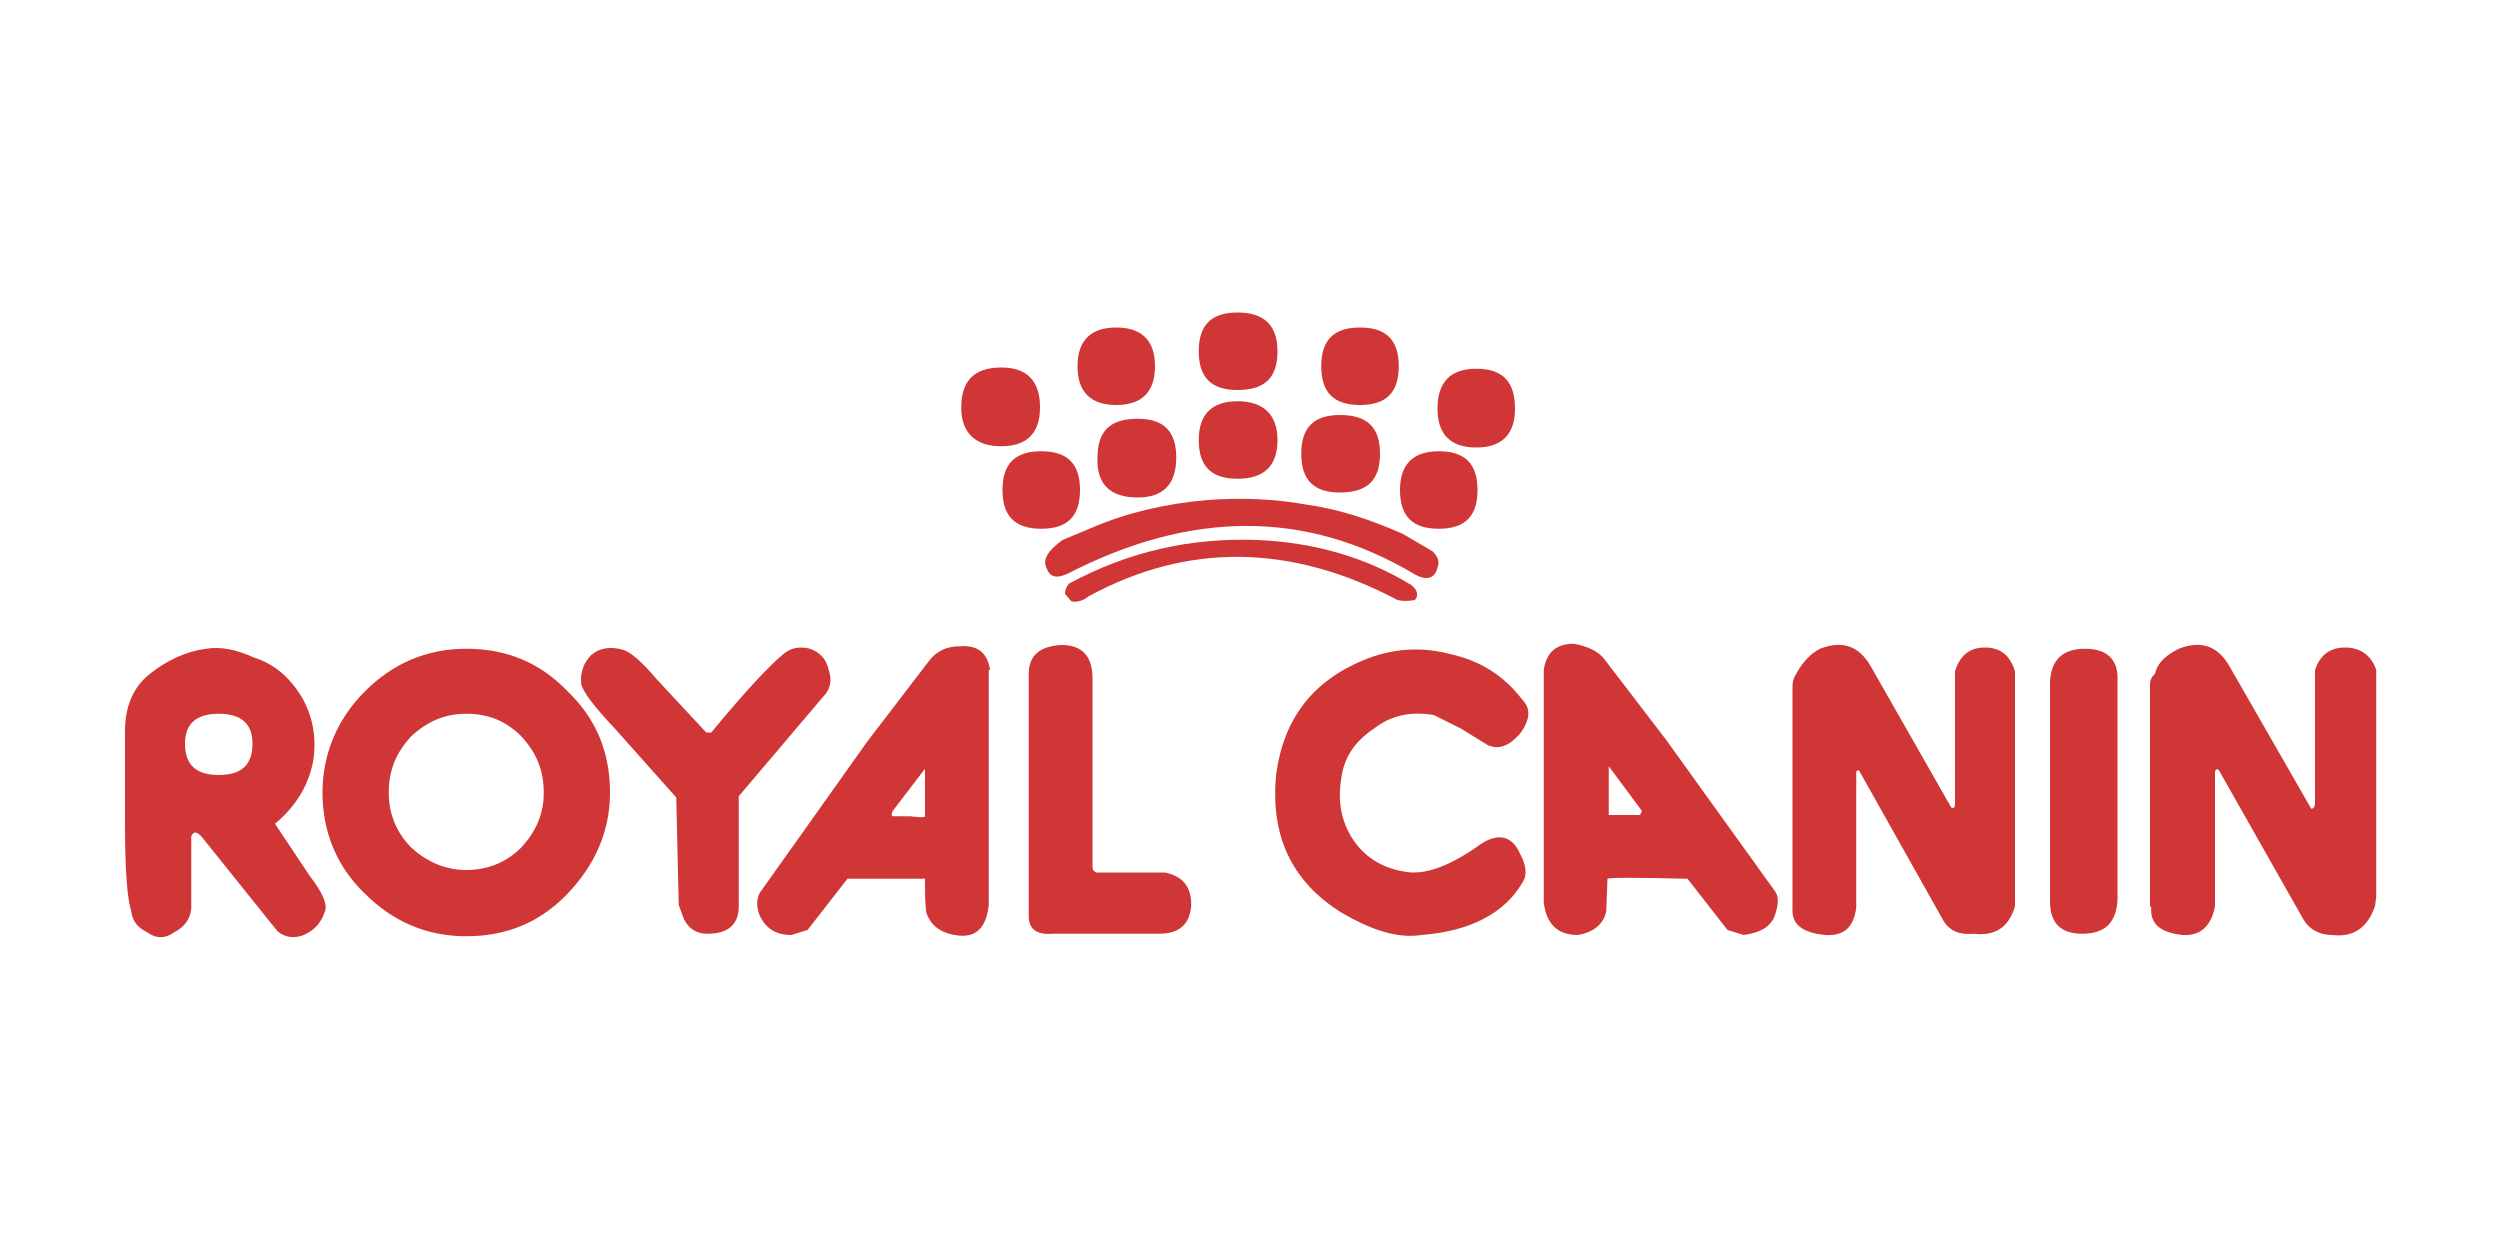 <?xml version="1.0" encoding="UTF-8"?> <svg xmlns="http://www.w3.org/2000/svg" xmlns:xlink="http://www.w3.org/1999/xlink" version="1.1" id="Layer_1" x="0px" y="0px" viewBox="0 0 200 100" style="enable-background:new 0 0 200 100;" xml:space="preserve"> <style type="text/css"> .st0{fill:#D03636;} </style> <g> <path class="st0" d="M161.2,53.7c-0.4-1.3-1.2-1.9-2.4-1.9c-1.2,0-2,0.6-2.4,1.9v10.6c0,0.3-0.1,0.4-0.3,0.3l-6.5-11.4 c-0.9-1.5-2.2-2-4-1.3c-0.6,0.3-1.3,0.9-1.9,2c-0.2,0.3-0.3,0.6-0.3,1v17.7c-0.1,1.3,0.7,2,2.6,2.2c1.5,0.1,2.3-0.6,2.5-2.2V61.7 l0.2-0.1l6.8,12.1c0.5,0.8,1.3,1.1,2.4,1c1.7,0.2,2.8-0.5,3.3-2.2V53.7z"></path> <path class="st0" d="M169.4,54.5c0.1-1.7-0.8-2.6-2.6-2.6s-2.7,0.9-2.8,2.6v17.6c0,1.7,0.8,2.6,2.6,2.6c1.8,0,2.7-0.9,2.8-2.7V54.5 z"></path> <path class="st0" d="M142,73.2c0.3-0.9,0.3-1.5,0-1.9l-8.7-12.1l-4.9-6.4c-0.5-0.7-1.4-1.1-2.5-1.3c-1.4,0-2.2,0.7-2.4,2.1v18.6 c0.2,1.7,1.1,2.6,2.7,2.6c1.3-0.2,2.1-0.9,2.3-1.9l0.1-2.6c0.1-0.1,2.2-0.1,6.4,0l3.2,4.1l1.3,0.4C140.9,74.6,141.7,74.1,142,73.2z M131.3,64.8c0.1,0.1,0,0.2-0.1,0.4h-2.5v-3.9L131.3,64.8z"></path> <path class="st0" d="M178.3,53.2c-0.9-1.5-2.2-2-4-1.3c-1,0.5-1.7,1.1-1.9,2c-0.3,0.3-0.4,0.5-0.4,0.9v17.7l0.1,0.1 c-0.1,1.3,0.7,2,2.5,2.2c1.4,0.1,2.3-0.7,2.6-2.3V61.7c0.1-0.2,0.2-0.2,0.3-0.1l6.8,12c0.5,0.8,1.3,1.2,2.3,1.2 c1.7,0.2,2.8-0.6,3.4-2.3l0.1-0.8V53.6c-0.4-1.2-1.3-1.8-2.5-1.8c-1.2,0-2,0.6-2.4,1.8v10.6c0,0.3-0.1,0.5-0.3,0.5L178.3,53.2z"></path> <path class="st0" d="M102.2,35.2c0-2-1.1-3.1-3.2-3.1c-2.1,0-3.1,1.1-3.1,3.1c0,2.1,1,3.1,3.1,3.1 C101.1,38.3,102.2,37.3,102.2,35.2z"></path> <path class="st0" d="M107.2,33.2c-2.1,0-3.1,1-3.1,3.1s1,3.1,3.1,3.1c2.2,0,3.2-1,3.2-3.1S109.4,33.2,107.2,33.2z"></path> <path class="st0" d="M99,31.2c2.2,0,3.2-1,3.2-3.1c0-2.1-1.1-3.1-3.2-3.1c-2.1,0-3.1,1-3.1,3.1C95.9,30.2,96.9,31.2,99,31.2z"></path> <path class="st0" d="M108.8,32.4c2.1,0,3.1-1,3.1-3.1s-1-3.1-3.1-3.1s-3.1,1-3.1,3.1S106.7,32.4,108.8,32.4z"></path> <path class="st0" d="M118.1,35.8c2.1,0,3.1-1.1,3.1-3.1c0-2.2-1-3.2-3.1-3.2c-2.1,0-3.1,1.1-3.1,3.2C115,34.7,116,35.8,118.1,35.8z "></path> <path class="st0" d="M80.1,29.4c-2.2,0-3.2,1.1-3.2,3.2c0,2,1.1,3.1,3.2,3.1c2.1,0,3.1-1.1,3.1-3.1C83.2,30.5,82.2,29.4,80.1,29.4z "></path> <path class="st0" d="M92.4,29.3c0-2.1-1.1-3.1-3.1-3.1c-2,0-3.1,1-3.1,3.1s1.1,3.1,3.1,3.1C91.3,32.4,92.4,31.4,92.4,29.3z"></path> <path class="st0" d="M91,39.8c2.1,0,3.1-1.1,3.1-3.2c0-2.1-1-3.1-3.1-3.1c-2.2,0-3.2,1-3.2,3.1C87.7,38.7,88.8,39.8,91,39.8z"></path> <path class="st0" d="M83.7,45.4c0.3,0.8,0.8,0.9,1.7,0.5c9.9-5.1,19.1-5.1,27.7,0c1,0.6,1.7,0.4,1.9-0.5c0.2-0.5,0-0.9-0.4-1.3 l-2.4-1.4c-2.7-1.2-5.3-2-7.5-2.3c-2.7-0.5-5.4-0.6-8.1-0.4c-3.4,0.3-6.4,1-9.2,2.2l-2.4,1C83.9,44,83.4,44.7,83.7,45.4z"></path> <path class="st0" d="M83.3,42.3c2.1,0,3.1-1,3.1-3.1c0-2.1-1-3.1-3.1-3.1s-3.1,1-3.1,3.1C80.2,41.3,81.2,42.3,83.3,42.3z"></path> <path class="st0" d="M84.9,51.6c-1.8,0.1-2.7,0.9-2.6,2.6v19.1c0,1,0.6,1.5,1.9,1.4h8.5c1.7,0,2.5-0.8,2.6-2.3 c0-1.5-0.7-2.3-2.1-2.6h-5.5c-0.2-0.1-0.3-0.2-0.3-0.5v-15C87.4,52.5,86.6,51.6,84.9,51.6z"></path> <path class="st0" d="M85.2,47.5l0.5,0.6c0.4,0.1,0.9,0,1.4-0.4c7.9-4.3,16.2-4.2,24.7,0.3c0.4,0.1,0.8,0.1,1.4,0 c0.3-0.4,0.2-0.8-0.3-1.2c-3.6-2.2-7.7-3.4-12.3-3.6c-5.3-0.2-10.3,0.9-15.1,3.5C85.3,47,85.2,47.2,85.2,47.5z"></path> <path class="st0" d="M65.8,55.8c0.6-0.6,0.8-1.3,0.5-2.2c-0.2-0.9-0.7-1.4-1.5-1.7c-0.8-0.2-1.5-0.1-2.1,0.4c-1,0.8-3,2.9-5.8,6.3 h-0.4l-4-4.3c-1.1-1.3-2-2.1-2.6-2.3c-1-0.3-1.9-0.2-2.6,0.4c-0.6,0.6-0.9,1.4-0.8,2.3c0.1,0.6,1,1.8,2.7,3.6l4.9,5.5l0.2,8.6 l0.4,1.1c0.4,0.8,1,1.2,1.9,1.2c1.6,0,2.5-0.7,2.5-2.2v-8.8L65.8,55.8z"></path> <path class="st0" d="M79.2,53.6c-0.2-1.4-1-2-2.4-1.9c-1.1,0-1.9,0.4-2.5,1.2l-4.9,6.4l-8.6,12.1c-0.3,0.5-0.3,1.2,0,1.9 c0.5,1,1.3,1.5,2.5,1.5l1.3-0.4l3.2-4.1H74c0,1.1,0,2,0.1,2.7c0.3,0.9,1,1.6,2.3,1.8c1.6,0.3,2.5-0.5,2.7-2.4V53.6z M74,61.5v3.8 c0,0.1-0.4,0.1-1.2,0h-1.3c-0.2,0-0.2-0.1-0.1-0.4L74,61.5z"></path> <path class="st0" d="M112,39.2c0,2.1,1,3.1,3.1,3.1s3.1-1,3.1-3.1c0-2.1-1-3.1-3.1-3.1S112,37.2,112,39.2z"></path> <path class="st0" d="M115.9,52.3c-2.3-0.6-4.6-0.4-6.8,0.5c-4.1,1.7-6.4,4.7-7,9.1c-0.5,4.9,1.2,8.6,5.2,11.1 c2.4,1.4,4.5,2.1,6.4,1.8c4-0.3,6.7-1.8,8.1-4.2c0.4-0.6,0.3-1.4-0.2-2.3c-0.6-1.4-1.7-1.7-3.1-0.8c-2.5,1.8-4.6,2.6-6.3,2.2 c-1.7-0.3-3.1-1.2-4-2.6c-0.9-1.4-1.2-3-0.9-4.8c0.2-1.7,1.1-3,2.6-4c1.4-1.1,3-1.4,4.8-1.1l2.2,1.1l2.1,1.3 c0.9,0.4,1.7,0.1,2.6-0.9c0.8-1.1,0.9-2,0.2-2.7C120.3,54,118.3,52.8,115.9,52.3z"></path> <path class="st0" d="M16.5,51.9c-1.6,0.2-3.1,0.9-4.5,2C10.6,55,10,56.6,10,58.5v7.6c0,3.6,0.2,5.9,0.5,6.8 c0.1,0.8,0.5,1.3,1.3,1.7c0.7,0.5,1.4,0.5,2.1,0c0.8-0.4,1.3-1,1.4-1.9v-5.8c0.2-0.4,0.4-0.4,0.8,0l6.1,7.6 c0.6,0.5,1.3,0.6,2.1,0.3c0.9-0.4,1.4-1,1.7-1.9c0.2-0.6-0.2-1.5-1.2-2.8L22,65.9c1.8-1.5,2.8-3.3,3.1-5.3c0.2-1.7-0.1-3.4-1-4.9 c-1-1.6-2.2-2.6-3.8-3.1C19,52,17.7,51.7,16.5,51.9z M17.5,62c-1.8,0-2.7-0.8-2.7-2.5c0-1.6,0.9-2.4,2.7-2.4c1.8,0,2.7,0.8,2.7,2.4 C20.2,61.2,19.3,62,17.5,62z"></path> <path class="st0" d="M37.3,51.9c-3.2,0-5.9,1.2-8.1,3.4c-2.2,2.2-3.4,5-3.4,8.1c0,3.1,1.1,5.9,3.4,8.1c2.2,2.2,4.9,3.4,8.1,3.4 s5.9-1.1,8.1-3.4s3.4-5,3.4-8.1c0-3.2-1.1-5.9-3.4-8.1C43.2,53,40.5,51.9,37.3,51.9z M37.3,69.6c-1.6,0-3.1-0.6-4.4-1.8 c-1.2-1.2-1.8-2.7-1.8-4.4c0-1.8,0.6-3.2,1.8-4.5c1.3-1.2,2.7-1.8,4.4-1.8c1.8,0,3.2,0.6,4.4,1.8c1.2,1.3,1.8,2.7,1.8,4.5 c0,1.7-0.6,3.1-1.8,4.4C40.5,69,39,69.6,37.3,69.6z"></path> </g> </svg> 